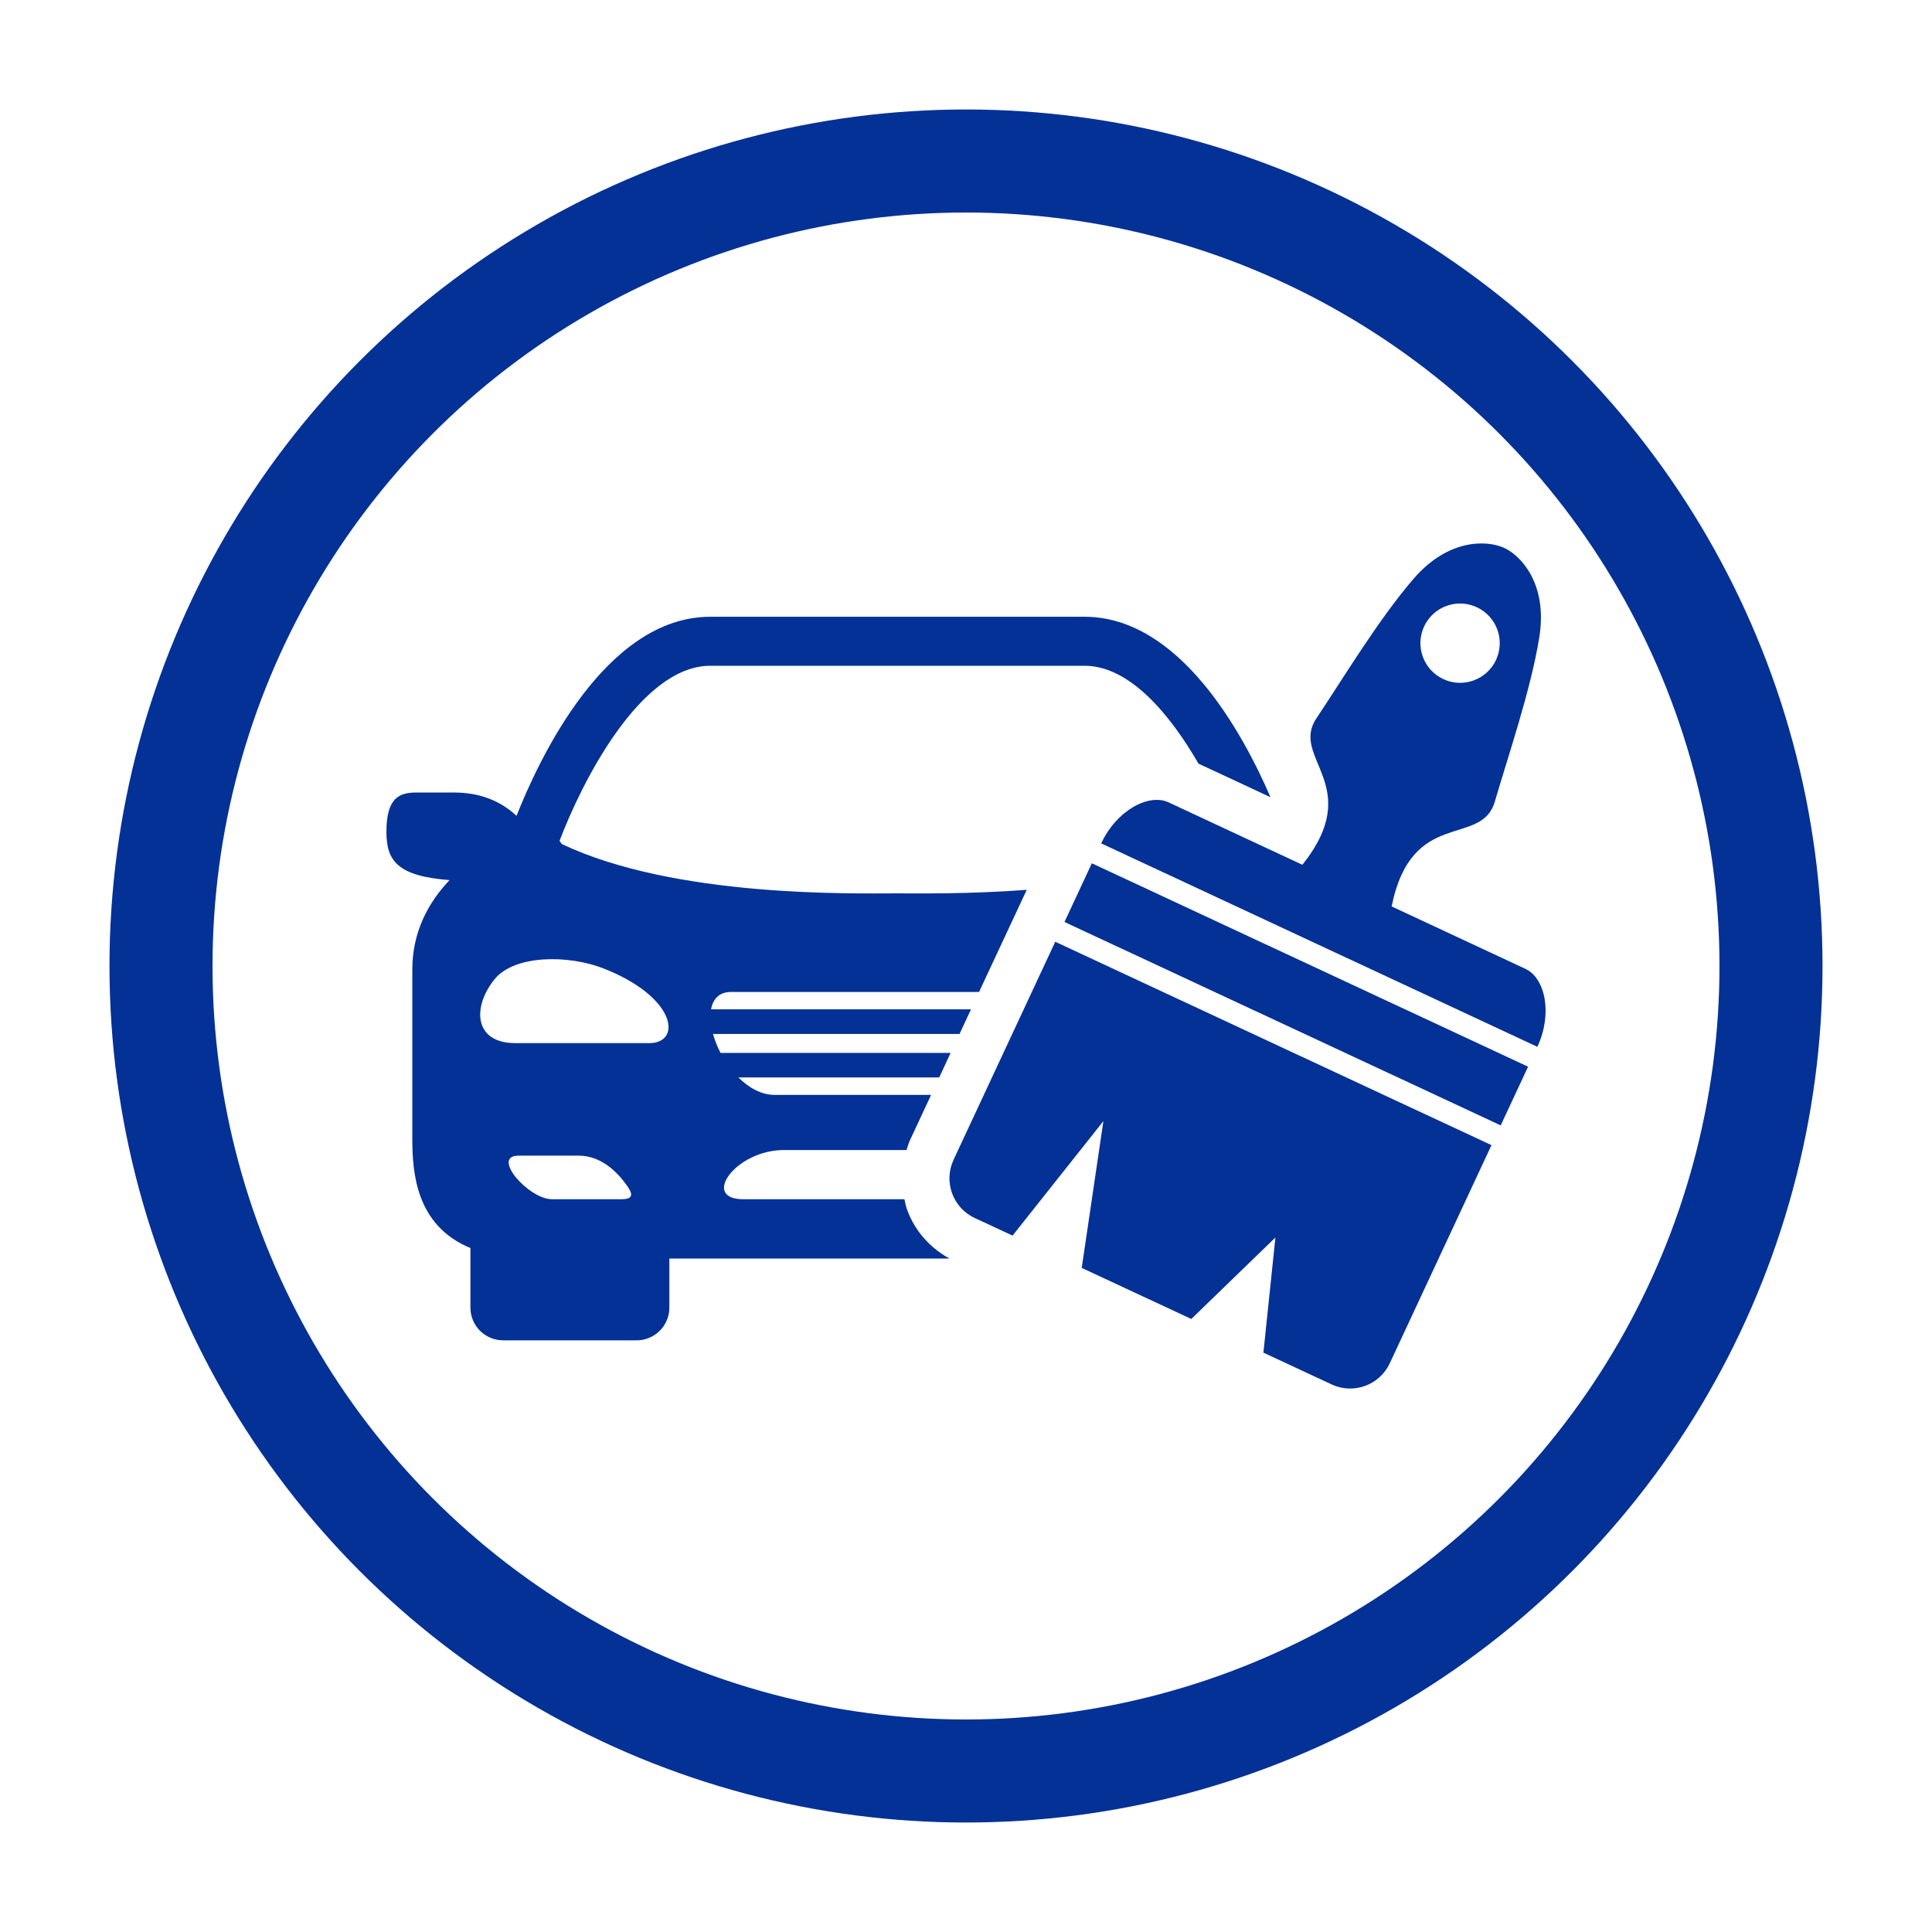 <?xml version="1.0" encoding="UTF-8"?>
<svg xmlns="http://www.w3.org/2000/svg" width="150" height="150" xmlns:xlink="http://www.w3.org/1999/xlink" version="1.1" viewBox="0 0 150 150">
  <!-- Generator: Adobe Illustrator 30.0.0, SVG Export Plug-In . SVG Version: 2.1.1 Build 123)  -->
  <defs>
    <style>
      .st0 {
        fill: #043196;
      }

      .st1 {
        stroke: #043196;
      }

      .st1, .st2, .st3 {
        fill: #fff;
        stroke-miterlimit: 10;
        stroke-width: 8px;
      }

      .st2 {
        filter: url(#drop-shadow-1);
      }

      .st2, .st3 {
        stroke: #fff;
      }

      .st3 {
        filter: url(#drop-shadow-2);
      }
    </style>
    <filter id="drop-shadow-1" x="-3.24" y="-6.12" width="156.48" height="78.24" filterUnits="userSpaceOnUse">
      <feOffset dx="0" dy="0"/>
      <feGaussianBlur result="blur" stdDeviation="5"/>
      <feFlood flood-color="#000" flood-opacity=".75"/>
      <feComposite in2="blur" operator="in"/>
      <feComposite in="SourceGraphic"/>
    </filter>
    <filter id="drop-shadow-2" x="-3.24" y="77.88" width="156.48" height="78.24" filterUnits="userSpaceOnUse">
      <feOffset dx="0" dy="0"/>
      <feGaussianBlur result="blur1" stdDeviation="5"/>
      <feFlood flood-color="#000" flood-opacity=".75"/>
      <feComposite in2="blur1" operator="in"/>
      <feComposite in="SourceGraphic"/>
    </filter>
  </defs>
  <g id="fond">
    <path class="st2" d="M132.176,53c-9.796-23.488-30.138-40-57.176-40S27.62,29.512,17.824,53h114.352Z"/>
    <path class="st3" d="M17.824,97c9.796,23.488,30.138,40,57.176,40s47.38-16.512,57.176-40H17.824Z"/>
    <circle class="st1" cx="75" cy="75" r="62.5"/>
  </g>
  <g id="picto">
    <path class="st0" d="M119.36,81.274c1.198-2.562.616-5.335-.925-6.052-1.538-.72-10.389-4.848-10.389-4.848,1.561-7.703,6.966-4.556,8.01-8.131,1.043-3.577,2.801-8.693,3.456-12.774.655-4.081-1.378-6.3-2.708-6.921-1.327-.619-4.334-.754-7.042,2.374-2.705,3.125-5.493,7.762-7.562,10.858-2.064,3.096,3.816,5.214-1.083,11.362,0,0-8.848-4.129-10.386-4.846-1.541-.72-4.039.619-5.234,3.184l16.933,7.897,16.93,7.897ZM110.568,48.634c.72-1.544,2.554-2.208,4.092-1.488,1.544.717,2.208,2.548,1.491,4.092-.717,1.538-2.551,2.208-4.092,1.488s-2.208-2.551-1.491-4.092Z"/>
    <rect class="st0" x="98.13" y="58.515" width="5.028" height="37.37" transform="translate(-11.857 135.79) rotate(-65.001)"/>
    <path class="st0" d="M70.425,93.921c-.093-.267-.143-.54-.208-.813h-12.507c-3.333,0-.585-3.819,3.141-3.819h9.531c.087-.273.163-.546.287-.807l1.62-3.473h-12.135c-1.043,0-2.016-.551-2.826-1.356h15.592l.883-1.904h-17.861c-.25-.484-.45-.987-.585-1.474h19.141l.889-1.91h-20.181c.143-.799.627-1.35,1.566-1.35h19.242l3.701-7.928c-4.548.34-8.415.273-10.034.273-3.482,0-17.254.34-26.054-3.825-.059-.082-.127-.16-.186-.247,1.696-4.486,6.263-13.598,11.711-13.598h29.052c3.485,0,6.609,3.732,8.848,7.599l5.588,2.604c-2.151-4.978-7.067-14.008-14.439-14.008h-29.052c-8.15,0-13.314,11.075-15.046,15.457-1.069-1.004-2.624-1.811-4.846-1.811h-2.922c-1.282,0-2.334.354-2.334,3.037,0,2.267.849,3.448,4.902,3.763-1.606,1.69-2.891,3.965-2.891,6.955v13.117c0,2.621.273,6.75,4.511,8.493v4.624c0,1.406,1.136,2.542,2.542,2.542h10.369c1.398,0,2.534-1.136,2.534-2.542v-3.808h21.748c-1.521-.838-2.691-2.149-3.29-3.791ZM48.249,93.108h-5.383c-1.845,0-4.77-3.383-2.61-3.383h4.674c1.758,0,3.015,1.296,3.715,2.281.439.607.636,1.102-.397,1.102ZM50.412,80.987h-10.406c-3.186,0-3.366-2.753-1.628-4.936,1.547-1.935,5.737-1.924,8.429-.88,5.732,2.222,6.156,5.816,3.605,5.816Z"/>
    <path class="st0" d="M74.033,90.051c-.79,1.699-.056,3.724,1.645,4.514l2.936,1.367,7.053-8.89-1.682,11.398,8.507,3.965,6.53-6.325-.931,8.938,5.296,2.469c1.699.793,3.721.059,4.514-1.642l7.897-16.936-33.869-15.791-7.897,16.933Z"/>
  </g>
</svg>